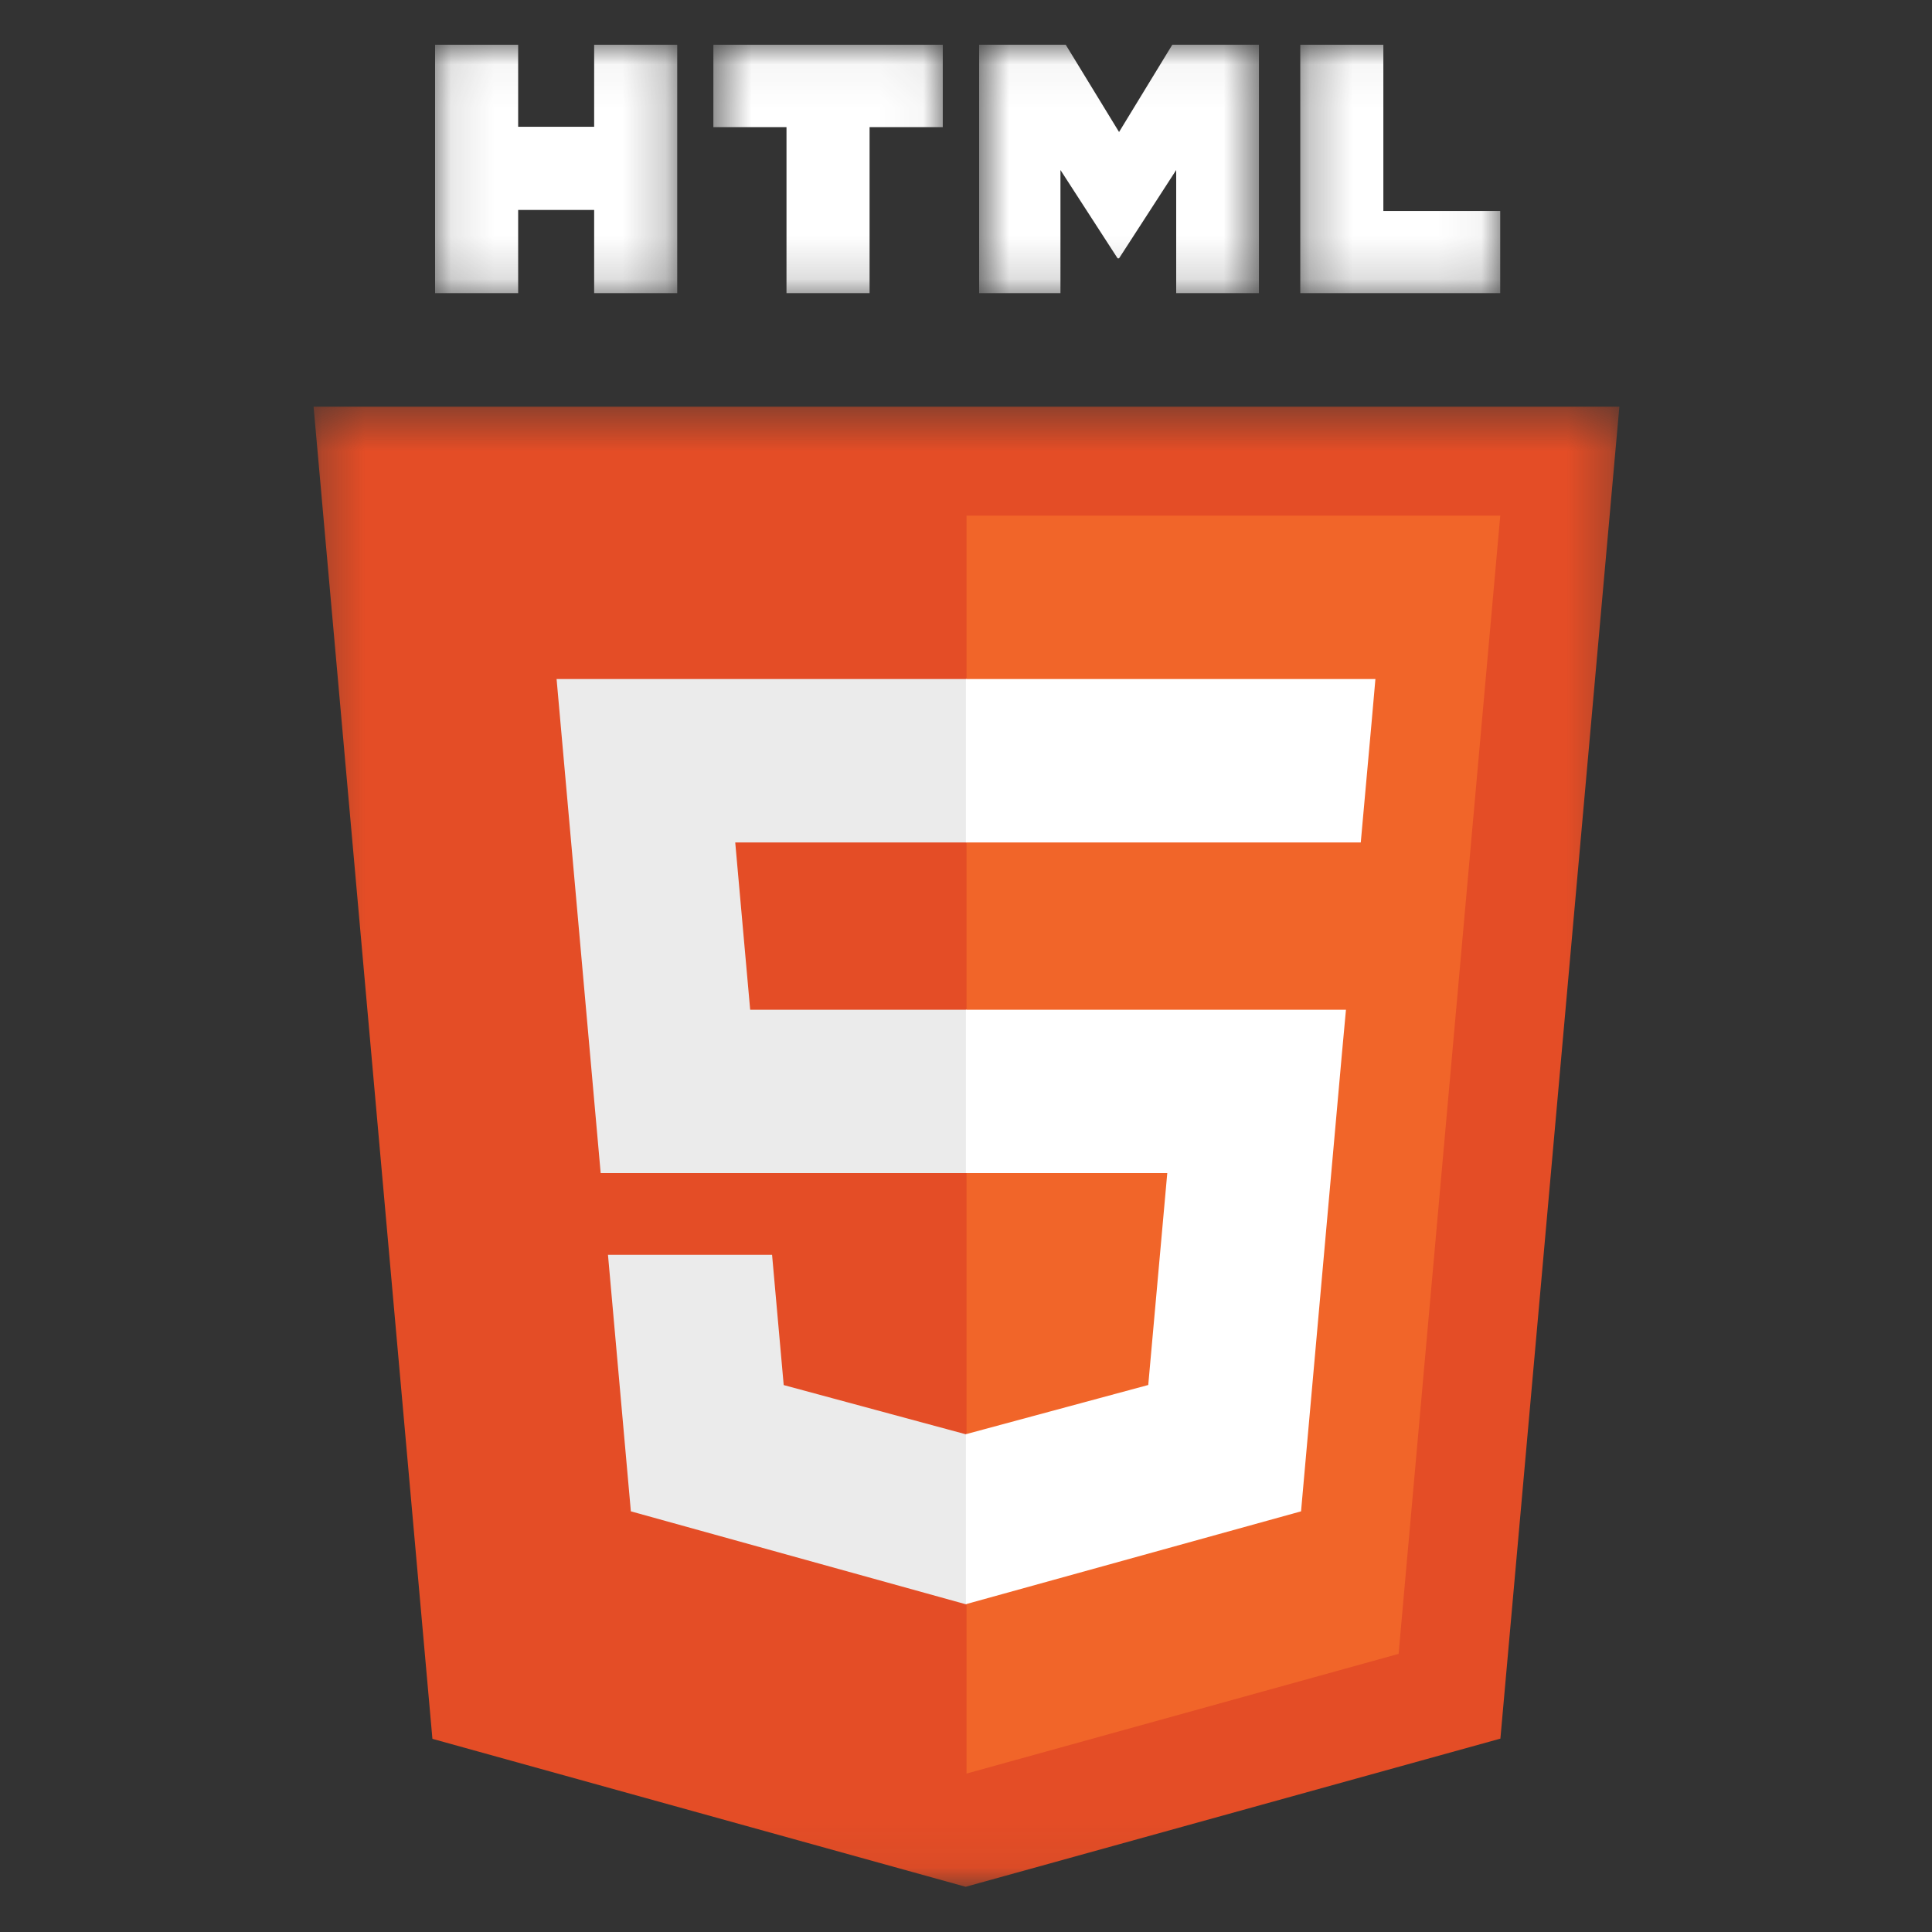 <svg width="45" height="45" viewBox="0 0 45 45" fill="none" xmlns="http://www.w3.org/2000/svg">
<rect x="0" y="0" width="45" height="45" fill="#333333" stroke="none"/>
<mask id="mask0_40_1206" style="mask-type:luminance" maskUnits="userSpaceOnUse" x="7" y="9" width="31" height="35">
<path d="M7.29 9.45H37.727V43.949H7.29V9.45Z" fill="white"/>
</mask>
<g mask="url(#mask0_40_1206)">
<path d="M37.718 9.473L34.947 40.496L22.492 43.947L10.072 40.501L7.304 9.473L37.718 9.473H37.719L37.718 9.473Z" fill="#E44D26"/>
</g>
<path d="M22.512 41.31L32.576 38.522L34.944 12.011L22.512 12.011V41.31Z" fill="#F16529"/>
<path d="M17.125 19.622H22.512V15.816H12.964L13.055 16.837L13.991 27.324H22.512V23.519H17.473L17.125 19.622Z" fill="#EBEBEB"/>
<path d="M17.983 29.227H14.161L14.694 35.202L22.494 37.366L22.512 37.361V33.402L22.495 33.407L18.254 32.261L17.983 29.227Z" fill="#EBEBEB"/>
<mask id="mask1_40_1206" style="mask-type:luminance" maskUnits="userSpaceOnUse" x="10" y="1" width="6" height="6">
<path d="M10.111 1.042H15.781V6.84H10.111V1.042Z" fill="white"/>
</mask>
<g mask="url(#mask1_40_1206)">
<path d="M10.134 1.042H12.069V2.953H13.839V1.042H15.774V6.828H13.839V4.89H12.069V6.828H10.134V1.042Z" fill="white"/>
</g>
<mask id="mask2_40_1206" style="mask-type:luminance" maskUnits="userSpaceOnUse" x="16" y="1" width="6" height="6">
<path d="M16.591 1.042H21.961V6.84H16.591V1.042Z" fill="white"/>
</mask>
<g mask="url(#mask2_40_1206)">
<path d="M18.319 2.961H16.616V1.042H21.959V2.961H20.254V6.828H18.319V2.961H18.319Z" fill="white"/>
</g>
<mask id="mask3_40_1206" style="mask-type:luminance" maskUnits="userSpaceOnUse" x="22" y="1" width="8" height="6">
<path d="M22.801 1.042H29.341V6.84H22.801V1.042Z" fill="white"/>
</mask>
<g mask="url(#mask3_40_1206)">
<path d="M22.806 1.042H24.823L26.065 3.075L27.305 1.042H29.323V6.828H27.396V3.96L26.065 6.017H26.031L24.7 3.96V6.828H22.806V1.042Z" fill="white"/>
</g>
<mask id="mask4_40_1206" style="mask-type:luminance" maskUnits="userSpaceOnUse" x="30" y="1" width="5" height="6">
<path d="M30.271 1.042H34.951V6.84H30.271V1.042Z" fill="white"/>
</mask>
<g mask="url(#mask4_40_1206)">
<path d="M30.286 1.042H32.221V4.915H34.943V6.828H30.286V1.042Z" fill="white"/>
</g>
<path d="M22.498 27.324H27.188L26.745 32.259L22.498 33.405V37.364L30.304 35.202L30.361 34.559L31.256 24.54L31.35 23.519H22.498V27.324Z" fill="white"/>
<path d="M22.498 19.612V19.622H31.695L31.772 18.766L31.946 16.837L32.036 15.816H22.498V19.612Z" fill="white"/>
</svg>
